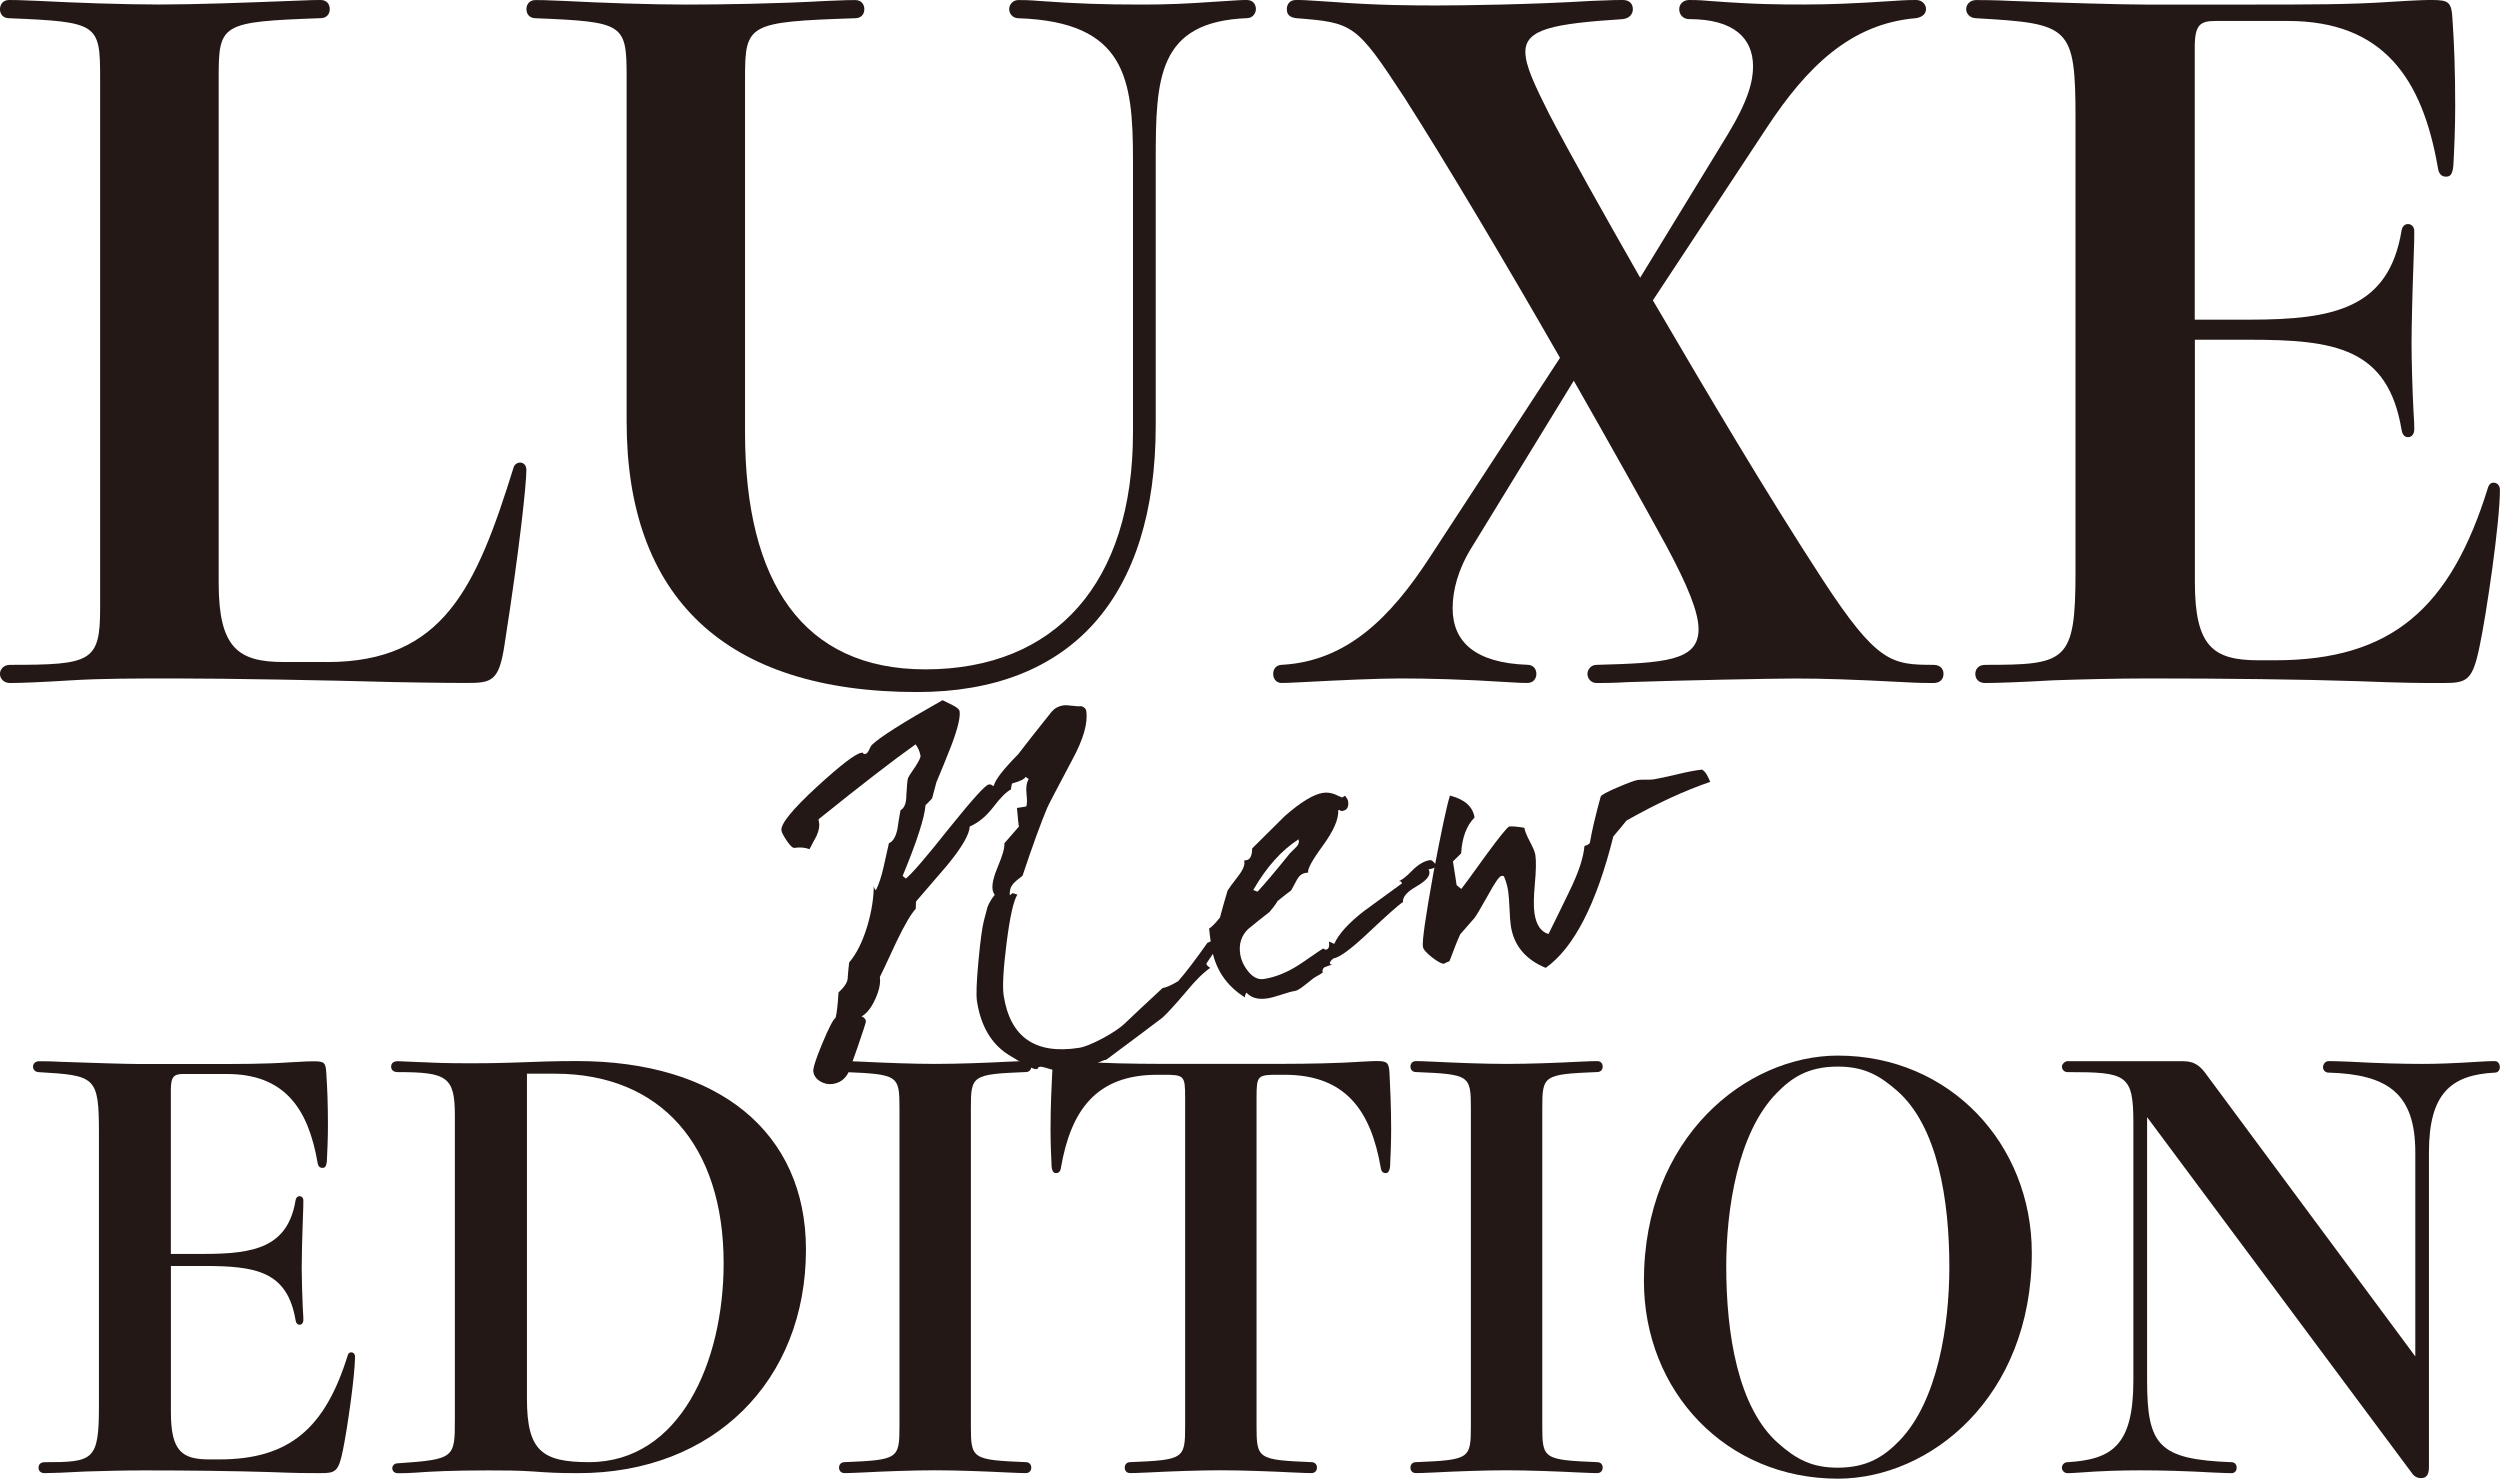<?xml version="1.0" encoding="UTF-8"?>
<svg id="_レイヤー_2" data-name="レイヤー_2" xmlns="http://www.w3.org/2000/svg" width="138.83mm" height="82.11mm" viewBox="0 0 393.52 232.76">
  <defs>
    <style>
      .cls-1 {
        fill: #231815;
      }
    </style>
  </defs>
  <g id="text">
    <g>
      <g>
        <path class="cls-1" d="M51.46,104.22c18.35,0,23.51-11.76,29.39-30.68.14-.43.57-.72,1-.72.57,0,1,.43,1,1.15,0,2.15-1,11.9-3.44,27.52-.86,5.73-2.01,6.02-5.88,6.02-.43,0-4.59,0-11.61-.14-10.61-.29-26.09-.57-34.41-.57-5.73,0-11.47,0-16.2.29-4.59.29-8.17.43-9.75.43-1,0-1.58-.72-1.58-1.43s.57-1.43,1.58-1.43c12.76,0,14.19-.43,14.19-8.89V12.33c0-8.6-.29-8.89-14.34-9.46-.86,0-1.43-.57-1.43-1.43C0,.72.43,0,1.43,0c.57,0,1.58,0,4.59.14,5.59.29,13.33.57,19.07.57s13.48-.29,20.79-.57c3.01-.14,4.01-.14,4.59-.14,1,0,1.43.72,1.43,1.43,0,.86-.57,1.43-1.43,1.43-15.77.57-16.06.86-16.06,9.46v79.42c0,10.18,3.01,12.47,10.18,12.47h6.88Z"/>
        <path class="cls-1" d="M178.34,25.23c0-12.9-1.15-21.79-18.06-22.36-.86,0-1.43-.72-1.43-1.43s.57-1.43,1.43-1.43c.72,0,1.72,0,3.3.14,6.02.43,10.03.57,16.2.57,4.01,0,7.02-.14,11.18-.43,4.3-.29,4.59-.29,5.3-.29,1,0,1.43.72,1.43,1.43,0,.57-.43,1.43-1.43,1.43-14.05.57-14.34,9.46-14.34,22.36v41.72c0,27.09-13.33,42-37.56,42-30.39,0-45.73-15.05-45.73-42.58V12.33c0-8.6-.29-8.89-14.34-9.46-.86,0-1.43-.57-1.43-1.43,0-.72.43-1.43,1.43-1.43.57,0,1.58,0,4.59.14,5.59.29,13.33.57,19.07.57s14.48-.14,22.08-.57c3.01-.14,4.01-.14,4.59-.14,1,0,1.43.72,1.43,1.43,0,.86-.57,1.43-1.43,1.43-16.92.57-17.35.86-17.35,9.46v55.77c0,23.65,9.17,37.27,28.38,37.27,20.5,0,32.69-13.62,32.69-37.27V25.23Z"/>
        <path class="cls-1" d="M260.2,47.31c8.46,14.48,18.06,30.68,26.66,43.87,8.6,13.19,10.9,13.48,17.49,13.48,1.15,0,1.58.72,1.58,1.43s-.43,1.43-1.58,1.43c-1,0-2.29,0-4.73-.14-8.03-.43-12.9-.57-16.92-.57-3.73,0-18.21.29-26.52.57-2.29.14-4.01.14-4.87.14s-1.43-.72-1.43-1.43.57-1.43,1.43-1.43c10.61-.29,16.06-.57,16.06-5.59,0-2.72-1.72-6.88-5.02-13.05-3.44-6.31-8.74-15.77-14.62-26.09l-16.06,26.23c-2.15,3.44-3.01,6.74-3.01,9.6,0,5.3,3.58,8.6,11.75,8.89,1,0,1.43.72,1.43,1.43s-.43,1.43-1.43,1.43c-.57,0-1.15,0-3.3-.14-6.45-.43-12.62-.57-16.49-.57s-10.03.29-15.34.57c-2.44.14-3.15.14-3.58.14-.72,0-1.29-.57-1.29-1.43,0-.72.43-1.43,1.43-1.43,10.18-.57,17.06-7.45,23.22-16.92l20.5-31.4c-8.46-14.77-17.92-30.68-24.51-41-7.6-11.61-8.03-11.76-17.06-12.47-1-.14-1.43-.57-1.43-1.43,0-.72.43-1.43,1.43-1.43.86,0,1.43,0,5.59.29,7.31.57,13.05.57,16.63.57,4.16,0,14.91-.14,24.37-.72,3.3-.14,4.16-.14,4.87-.14,1.15,0,1.58.72,1.58,1.43s-.43,1.43-1.58,1.58c-11.04.72-15.34,1.58-15.34,5.16,0,2.15,1.43,5.16,3.73,9.75,3.3,6.31,8.46,15.48,14.34,25.8l13.76-22.51c3.3-5.45,4.01-8.46,4.01-10.75,0-4.44-3.01-7.45-10.04-7.45-1,0-1.58-.72-1.58-1.58,0-.72.57-1.43,1.58-1.43.43,0,1.58,0,3.01.14,7.6.57,11.18.57,15.05.57s7.74-.14,14.19-.57c1.86-.14,3.01-.14,3.44-.14,1,0,1.58.72,1.58,1.43s-.57,1.29-1.58,1.43c-10.32.86-17.2,7.74-23.37,17.06l-18.06,27.38Z"/>
        <path class="cls-1" d="M345.5,50.32h8.6c13.19,0,21.93-1.72,23.94-14.05.14-.72.57-1,1-1s1,.29,1,1.15,0,1.72-.14,5.45c-.14,3.44-.29,9.6-.29,12.19s.14,7.6.29,10.32c.14,2.29.14,2.58.14,3.15,0,.86-.43,1.29-1,1.29-.43,0-.86-.29-1-1.15-2.15-12.9-10.47-14.19-23.94-14.19h-8.6v38.13c0,10.18,2.87,12.33,10.03,12.33h2.58c18.35,0,27.67-8.17,33.55-27.24.14-.43.43-.72.86-.72s1,.29,1,1.15c0,5.16-2.15,19.64-3.15,24.37-1.15,5.73-2.01,6.02-5.88,6.02-3.58,0-5.88,0-13.33-.29-8.89-.29-21.36-.43-32.69-.43-5.3,0-10.75.14-15.2.29-5.02.29-9.03.43-10.75.43-1.15,0-1.58-.72-1.58-1.43s.43-1.43,1.58-1.43c12.76,0,14.19-.43,14.19-14.62V18.78c0-14.77-.86-15.05-15.63-15.91-1,0-1.58-.72-1.58-1.43s.57-1.43,1.58-1.43c.43,0,3.01,0,5.59.14,7.88.29,17.35.57,21.07.57h16.2c9.6,0,16.2,0,22.36-.43,4.59-.29,5.73-.29,6.45-.29,2.72,0,3.15.29,3.3,3.01.29,4.16.43,8.31.43,13.76,0,3.3-.14,6.59-.29,9.32-.14,1.29-.43,1.72-1.15,1.72-.57,0-1.15-.29-1.29-1.43-2.44-14.05-8.6-23.08-23.65-23.08h-11.32c-2.44,0-3.3.57-3.3,4.16v42.86Z"/>
      </g>
      <g>
        <path class="cls-1" d="M26.89,197.39h5.19c7.96,0,13.23-1.04,14.44-8.48.09-.43.35-.61.61-.61s.61.17.61.69,0,1.04-.09,3.29c-.09,2.08-.17,5.79-.17,7.35s.09,4.58.17,6.23c.09,1.38.09,1.56.09,1.9,0,.52-.26.78-.61.78-.26,0-.52-.17-.61-.69-1.3-7.78-6.31-8.56-14.44-8.56h-5.19v23.01c0,6.14,1.73,7.44,6.05,7.44h1.56c11.07,0,16.69-4.93,20.24-16.43.09-.26.26-.43.52-.43s.61.17.61.69c0,3.11-1.3,11.85-1.9,14.7-.69,3.46-1.21,3.63-3.55,3.63-2.16,0-3.55,0-8.04-.17-5.36-.17-12.89-.26-19.72-.26-3.2,0-6.49.09-9.17.17-3.03.17-5.45.26-6.49.26-.69,0-.95-.43-.95-.86s.26-.86.95-.86c7.7,0,8.56-.26,8.56-8.82v-42.98c0-8.91-.52-9.08-9.43-9.6-.61,0-.95-.43-.95-.86s.35-.86.95-.86c.26,0,1.82,0,3.37.09,4.76.17,10.46.35,12.71.35h9.77c5.79,0,9.77,0,13.49-.26,2.77-.17,3.46-.17,3.89-.17,1.64,0,1.9.17,1.99,1.82.17,2.51.26,5.02.26,8.3,0,1.99-.09,3.98-.17,5.62-.09.78-.26,1.04-.69,1.04-.35,0-.69-.17-.78-.86-1.47-8.48-5.19-13.92-14.27-13.92h-6.83c-1.47,0-1.99.35-1.99,2.51v25.86Z"/>
        <path class="cls-1" d="M66.59,167.21c1.73.09,3.55.17,7.35.17.95,0,3.46,0,6.31-.09,4.5-.17,7.26-.26,10.55-.26,22.23,0,36.06,11.16,36.06,29.67,0,20.67-14.53,35.2-35.81,35.2-3.37,0-4.76-.09-7.09-.26-2.25-.17-5.02-.17-7.18-.17-5.62,0-8.99.17-11.33.35-1.21.09-2.08.09-2.85.09-.52,0-.86-.35-.86-.78s.35-.78.86-.78c8.99-.61,8.99-.86,8.99-6.92v-47.91c0-6.05-1.3-6.75-8.99-6.75-.78,0-1.04-.43-1.04-.86s.26-.86,1.04-.86l3.98.17ZM82.94,169.02v51.2c0,8.13,2.34,9.95,9.77,9.95,14.36,0,21.19-15.83,21.19-31.31,0-18.59-9.95-29.84-26.55-29.84h-4.41Z"/>
        <path class="cls-1" d="M152.82,224.46c0,5.19.17,5.36,8.65,5.71.52,0,.86.35.86.86,0,.43-.26.86-.86.86-.35,0-.95,0-2.77-.09-3.37-.17-8.04-.35-11.5-.35s-8.13.17-11.5.35c-1.82.09-2.42.09-2.77.09-.61,0-.86-.43-.86-.86,0-.52.35-.86.86-.86,8.48-.35,8.65-.52,8.65-5.71v-49.99c0-5.19-.17-5.36-8.65-5.71-.52,0-.86-.35-.86-.86,0-.43.26-.86.86-.86.35,0,.95,0,2.77.09,3.37.17,8.04.35,11.5.35s8.13-.17,11.5-.35c1.82-.09,2.42-.09,2.77-.09.61,0,.86.43.86.86,0,.52-.35.86-.86.86-8.48.35-8.65.52-8.65,5.71v49.99Z"/>
        <path class="cls-1" d="M201.94,167.47c3.63,0,8.91-.09,12.54-.35,1.47-.09,1.9-.09,2.25-.09,1.64,0,1.9.26,1.99,1.9.09,1.73.26,5.28.26,8.82,0,2.08-.09,4.15-.17,5.88-.09.78-.35,1.04-.69,1.04s-.69-.17-.78-.86c-1.56-8.99-5.54-14.62-15.14-14.62h-.95c-3.29,0-3.46.09-3.46,3.55v51.72c0,5.19.17,5.36,8.65,5.71.52,0,.86.35.86.86,0,.43-.26.86-.86.86-.35,0-.95,0-2.77-.09-3.37-.17-8.04-.35-11.5-.35s-8.13.17-11.5.35c-1.82.09-2.42.09-2.77.09-.61,0-.86-.43-.86-.86,0-.52.35-.86.86-.86,8.48-.35,8.65-.52,8.65-5.71v-51.72c0-3.46-.17-3.55-3.46-3.55h-.95c-9.6,0-13.58,5.62-15.14,14.62-.09.69-.43.86-.78.86s-.61-.26-.69-1.04c-.09-1.73-.17-3.81-.17-5.88,0-3.55.17-7.09.26-8.82.09-1.64.35-1.9,1.99-1.9.43,0,.95,0,2.42.09,3.63.26,8.74.35,12.37.35h19.55Z"/>
        <path class="cls-1" d="M242.77,224.46c0,5.19.17,5.36,8.65,5.71.52,0,.86.35.86.86,0,.43-.26.86-.86.86-.35,0-.95,0-2.77-.09-3.37-.17-8.04-.35-11.5-.35s-8.13.17-11.5.35c-1.82.09-2.42.09-2.77.09-.61,0-.86-.43-.86-.86,0-.52.35-.86.86-.86,8.48-.35,8.65-.52,8.65-5.71v-49.99c0-5.19-.17-5.36-8.65-5.71-.52,0-.86-.35-.86-.86,0-.43.26-.86.86-.86.35,0,.95,0,2.77.09,3.37.17,8.04.35,11.5.35s8.13-.17,11.5-.35c1.82-.09,2.42-.09,2.77-.09.61,0,.86.43.86.86,0,.52-.35.86-.86.86-8.48.35-8.65.52-8.65,5.71v49.99Z"/>
        <path class="cls-1" d="M319.83,197.22c0,22.83-16.09,35.55-30.53,35.55-17.64,0-30.53-13.75-30.53-31.14,0-22.57,16.09-35.46,30.53-35.46,17.64,0,30.53,13.92,30.53,31.05ZM306.85,199.47c0-10.55-1.82-22.14-8.22-27.76-2.68-2.34-5.1-3.81-9.34-3.81-4.76,0-7.35,1.82-9.69,4.24-6.05,6.23-7.87,18.16-7.87,27.24,0,10.55,1.82,22.23,8.22,27.85,2.85,2.51,5.28,3.81,9.34,3.81,4.67,0,7.35-1.82,9.69-4.24,6.05-6.23,7.87-18.25,7.87-27.33Z"/>
        <path class="cls-1" d="M380.2,213.48v-32.09c0-9.25-4.32-12.28-13.67-12.54-.52,0-.86-.43-.86-.86s.35-.95.86-.95c.35,0,1.3,0,3.29.09,4.67.26,8.56.35,11.5.35,2.42,0,4.84-.09,8.99-.35,1.12-.09,2.08-.09,2.42-.09.52,0,.78.52.78.95s-.26.86-.78.86c-6.92.35-10.38,3.29-10.38,12.54v49.56c0,1.56-.69,1.73-1.3,1.73-.52,0-1.04-.26-1.38-.78l-41.69-56.04v41.43c0,10.29,1.82,12.45,13.32,12.89.52,0,.78.43.78.86s-.26.86-.78.86c-.26,0-.95,0-2.77-.09-4.58-.26-8.3-.35-11.68-.35-2.94,0-6.14.09-9.51.35-1.21.09-1.56.09-1.9.09-.52,0-.87-.43-.87-.86s.35-.86.87-.86c7.01-.43,10.38-2.59,10.38-12.89v-40.48c0-7.7-1.04-8.04-10.38-8.04-.52,0-.87-.43-.87-.86s.52-.86.87-.86h18.16c1.99,0,2.85.86,3.89,2.34l32.69,44.11Z"/>
      </g>
      <g>
        <path class="cls-1" d="M194.45,144.37c-.33.9-1.85,3.34-4.55,7.3-.02.19.18.42.6.69-1.07.73-2.34,1.99-3.81,3.78-1.76,2.07-3,3.42-3.7,4.05-1.95,1.48-4.89,3.69-8.84,6.62-.32.05-.8.23-1.44.54-.64.31-1.12.49-1.44.54-.19.03-.35,0-.51-.06-.15-.07-.32-.09-.51-.06-.23.04-.5.22-.8.55-.3.33-.57.51-.8.55-.65.1-1.58-.04-2.8-.42-1.22-.38-1.92-.55-2.1-.53-.23.04-.35.1-.36.2,0,.1-.11.16-.29.19-.37.06-1.81-.69-4.32-2.24-2.72-1.71-4.39-4.52-5-8.45-.15-.97-.07-3.08.23-6.32.3-3.24.6-5.39.88-6.45.29-1.06.47-1.76.56-2.11.24-.6.61-1.23,1.13-1.88-.17-.21-.29-.48-.34-.8-.13-.83.16-2.08.87-3.75.71-1.67,1.04-2.86.98-3.56.52-.6,1.29-1.48,2.29-2.63-.02-.14-.04-.28-.06-.42-.05-.32-.09-.75-.13-1.29-.04-.54-.08-.95-.12-1.22l1.46-.23c.14-.31.16-.96.05-1.96-.11-1,0-1.79.34-2.36l-.48-.35c-.18.36-.88.7-2.11,1.04-.08.11-.15.43-.21.95-.7.35-1.62,1.26-2.74,2.73-1.12,1.47-2.37,2.51-3.74,3.1-.05,1.24-1.22,3.26-3.53,6.08-1.64,1.91-3.29,3.82-4.93,5.73l-.04,1.14c-.73.78-1.72,2.47-2.98,5.07-1.63,3.52-2.52,5.41-2.67,5.67.14.92-.09,2.07-.71,3.45-.62,1.37-1.34,2.29-2.16,2.75.41.17.63.42.68.75.02.14-.41,1.48-1.29,4.03-.88,2.55-1.4,3.95-1.55,4.21-.52.93-1.31,1.48-2.37,1.64-.69.11-1.35-.03-1.98-.4-.63-.38-.99-.89-1.09-1.53-.08-.51.39-1.99,1.41-4.44,1.02-2.45,1.72-3.8,2.1-4.05.2-.84.35-2.16.45-3.97.87-.8,1.35-1.51,1.44-2.14.06-.86.13-1.72.24-2.59,1.16-1.36,2.12-3.28,2.87-5.77.68-2.33,1.01-4.46,1-6.4,0,.33.12.6.34.8.47-.92.87-2.15,1.21-3.66.47-2.15.75-3.4.84-3.75.63-.24,1.08-.99,1.35-2.27.13-.97.29-1.94.47-2.91.61-.33.92-1.11.92-2.34.09-1.57.17-2.47.26-2.7.08-.23.47-.84,1.17-1.85.57-.89.84-1.45.8-1.69-.09-.6-.35-1.2-.77-1.8-3.5,2.48-8.59,6.42-15.28,11.8l.05.35c.15.64.03,1.39-.36,2.26-.37.67-.74,1.37-1.1,2.09-.75-.26-1.54-.33-2.37-.2-.28.04-.68-.32-1.2-1.09-.52-.77-.81-1.32-.86-1.64-.16-1.02,1.71-3.32,5.6-6.9,3.73-3.42,6.06-5.2,6.98-5.34.18-.03.28-.02.29.03v.07c.03.09.12.12.31.1.23-.04.44-.27.64-.7.19-.43.33-.68.42-.74,1.19-1.18,4.89-3.53,11.12-7.04.51.25,1.02.5,1.54.76.72.36,1.1.68,1.14.96.15.97-.3,2.81-1.34,5.53-.75,1.91-1.52,3.81-2.31,5.68-.15.59-.37,1.43-.67,2.52-.08.11-.42.47-1.04,1.08-.16,2.01-1.36,5.72-3.6,11.13l.49.42c.89-.66,3.22-3.36,6.98-8.11,3.53-4.38,5.55-6.61,6.06-6.69.23-.04.39-.01.47.07.08.08.2.14.34.16.19-.93,1.47-2.59,3.84-4.99,1.14-1.5,2.9-3.74,5.28-6.71.48-.55,1.09-.88,1.83-.99.32-.05.8-.03,1.43.06.63.09,1.11.11,1.43.06.45.17.7.41.75.74.29,1.9-.44,4.47-2.21,7.72-2.49,4.69-3.8,7.21-3.94,7.56-1,2.38-2.3,5.94-3.88,10.68-.72.54-1.22.97-1.5,1.3-.4.49-.57,1.08-.5,1.78l.44-.35.75.24c-.61.95-1.18,3.48-1.7,7.61-.52,4.13-.67,6.88-.46,8.27,1.02,6.56,4.97,9.31,11.85,8.24.88-.14,2.12-.64,3.74-1.5,1.48-.8,2.6-1.54,3.35-2.22,1.36-1.3,3.38-3.2,6.07-5.69.6-.09,1.42-.46,2.46-1.09,1.17-1.32,2.7-3.33,4.6-6.03,1.26-.43,2.73-1.77,4.42-4.02Z"/>
        <path class="cls-1" d="M226.28,136.33c-.43.3-.9.47-1.41.5.07.13.11.27.13.41.11.69-.58,1.46-2.06,2.31-1.48.84-2.18,1.66-2.1,2.45-.69.44-2.56,2.1-5.62,4.99-2.6,2.44-4.37,3.73-5.29,3.87-.43.3-.62.57-.59.8.01.09.12.17.32.23l-.21.03c-.09.01-.43.14-1.01.37-.25.23-.33.5-.23.82-.35.2-.82.48-1.43.86-.09.06-.57.44-1.45,1.15-.68.53-1.15.82-1.43.86-.51.08-1.24.27-2.18.59-.95.31-1.67.51-2.18.59-1.48.23-2.59-.07-3.33-.9-.2.27-.27.52-.24.75-2.98-1.86-4.75-4.54-5.29-8.05-.16-1.06-.28-1.99-.36-2.78.47-.31,1.04-.89,1.72-1.76.23-.93.63-2.34,1.19-4.23.11-.21.68-.98,1.7-2.32.79-1.02,1.09-1.82.9-2.41l.28-.04c.65-.05.98-.67.99-1.86,2.83-2.8,4.55-4.51,5.17-5.13,2.5-2.18,4.49-3.39,5.97-3.62.65-.1,1.3-.01,1.96.26.36.18.71.34,1.07.47l.45-.28c.06.09.15.21.27.38.12.17.19.33.21.46.14.92-.16,1.44-.89,1.56-.19.03-.31,0-.37-.09-.06-.08-.16-.09-.29-.03.08,1.41-.74,3.27-2.43,5.59-1.7,2.32-2.46,3.73-2.29,4.22-.14.02-.28.04-.42.06-.55.09-1,.43-1.33,1.02-.33.6-.65,1.18-.94,1.74-.51.36-1.23.92-2.15,1.68-.22.41-.63.97-1.23,1.68-1.14.89-2.28,1.8-3.41,2.73-1.07,1.06-1.48,2.38-1.23,3.95.15.97.59,1.9,1.32,2.78.73.88,1.53,1.25,2.41,1.12,1.99-.31,4.02-1.18,6.09-2.61,2.07-1.43,3.13-2.15,3.18-2.16.14-.02.21,0,.22.04.01.09.11.12.3.1.42-.06.56-.49.44-1.27l.84.37c.7-1.57,2.28-3.31,4.73-5.2,2-1.44,3.98-2.89,5.93-4.32-.04-.28-.23-.39-.55-.34.45-.12,1.16-.66,2.12-1.64.96-.98,1.9-1.54,2.83-1.68.18-.03.38.07.58.3.2.23.41.45.63.65ZM204.41,132.12c-2.71,1.74-5.09,4.41-7.14,7.99l.68.25c1.18-1.27,2.87-3.28,5.1-6.04.33-.33.67-.67,1.01-1.01.35-.34.47-.73.35-1.19Z"/>
        <path class="cls-1" d="M253.95,131.69c-2.66,10.63-6.21,17.52-10.64,20.67-3.18-1.31-5.01-3.51-5.49-6.6-.09-.6-.16-1.51-.21-2.74-.05-1.22-.12-2.13-.21-2.74-.13-.83-.34-1.58-.63-2.24-.02-.14-.17-.19-.45-.14-.32.05-1.02,1.06-2.09,3.02-1.22,2.18-1.94,3.38-2.14,3.6-.52.6-1.27,1.45-2.23,2.55-.43.92-.99,2.33-1.69,4.23-.71.3-.97.43-.79.41-.37.06-1.01-.27-1.93-.98-.92-.71-1.4-1.27-1.47-1.69-.14-.88.41-4.7,1.63-11.47,1.25-6.63,2.12-10.74,2.63-12.33,2.31.59,3.6,1.74,3.87,3.45-1.27,1.29-1.97,3.17-2.11,5.65-.29.28-.72.7-1.29,1.26l.58,3.74.73.6c.16-.17,1.47-1.95,3.92-5.36,2.15-2.93,3.36-4.42,3.64-4.47.37-.06,1.16,0,2.37.2.08.51.37,1.23.87,2.17.5.94.79,1.64.86,2.1.14.92.12,2.44-.08,4.55-.19,2.11-.21,3.68-.05,4.69.28,1.8,1.01,2.87,2.2,3.21,1.12-2.25,2.23-4.53,3.34-6.83,1.4-2.87,2.17-5.21,2.32-7.03.45-.12.74-.28.85-.49.32-1.89.89-4.32,1.71-7.29.1-.25.99-.73,2.65-1.44,1.66-.71,2.73-1.1,3.19-1.17.23-.04.63-.05,1.2-.04.57,0,.99-.01,1.27-.05.69-.11,1.93-.37,3.71-.79,1.6-.39,2.86-.63,3.79-.73l.14-.02c.31.19.57.47.77.84.2.37.37.74.52,1.09-4.04,1.38-8.44,3.41-13.18,6.09-.52.65-1.21,1.49-2.09,2.52Z"/>
      </g>
    </g>
  </g>
</svg>